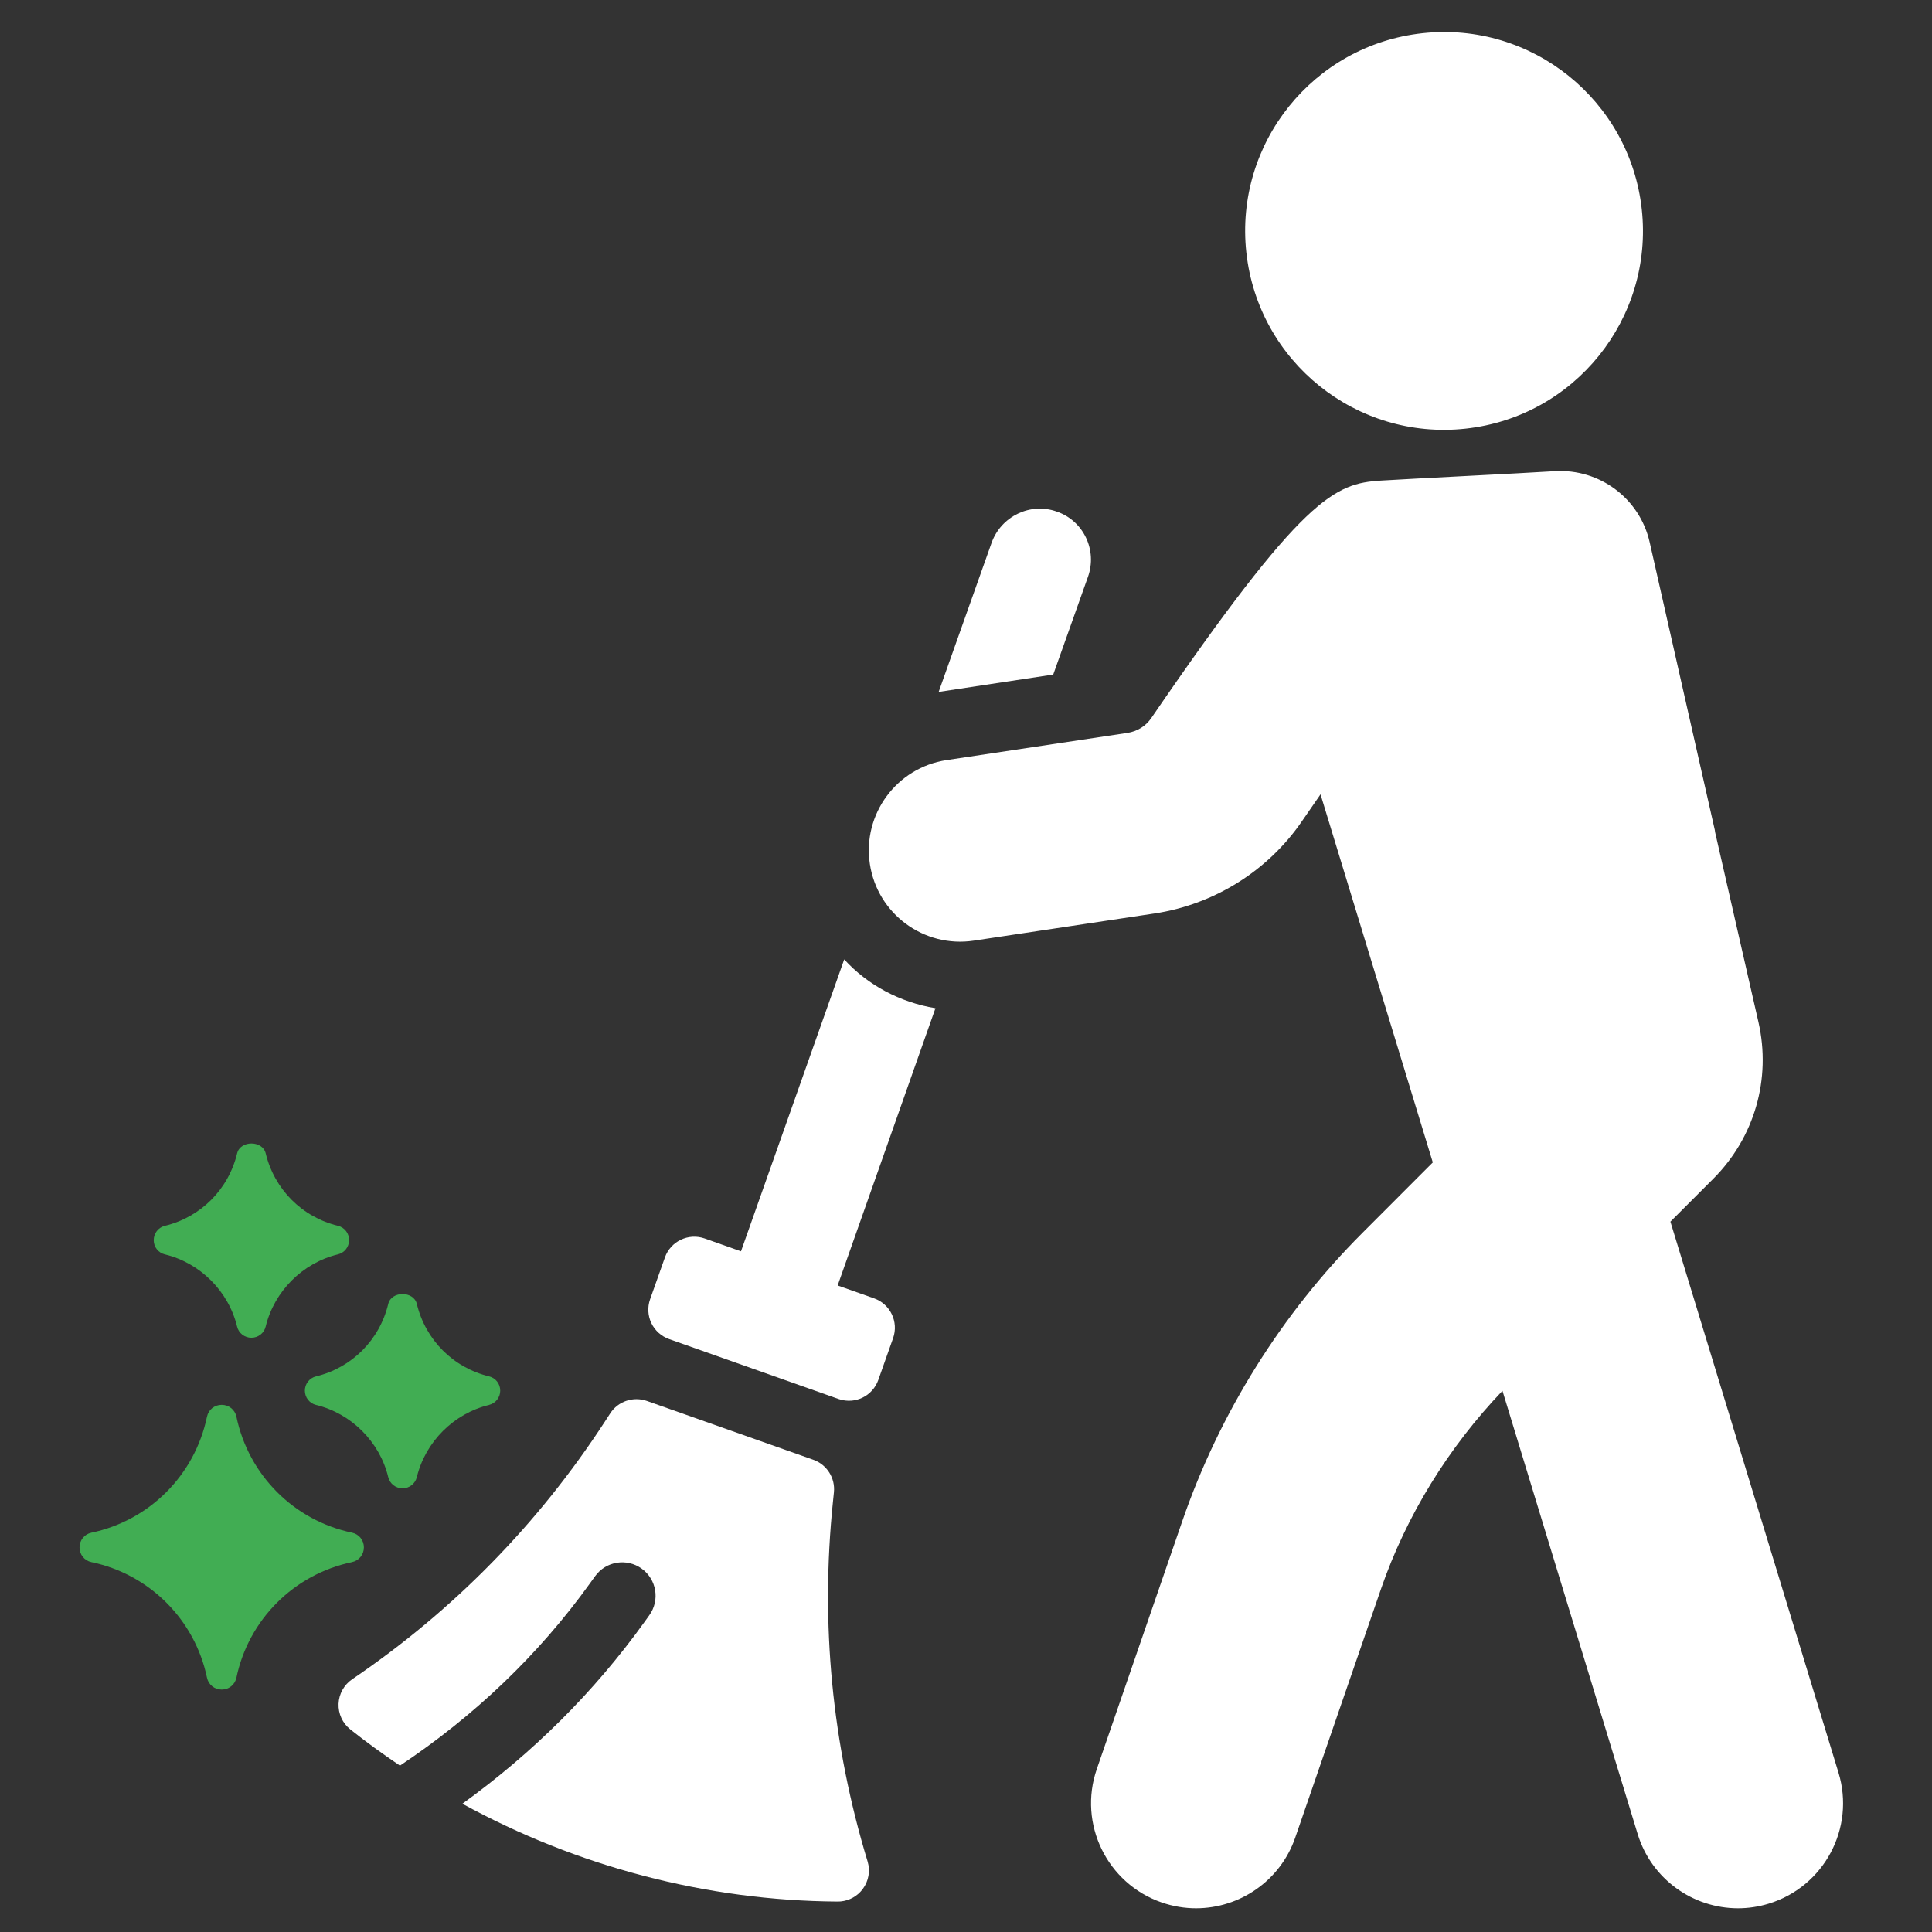 <?xml version="1.0" encoding="utf-8"?>
<!-- Generator: Adobe Illustrator 29.2.1, SVG Export Plug-In . SVG Version: 9.03 Build 55982)  -->
<svg version="1.1" id="Ebene_1" xmlns="http://www.w3.org/2000/svg" xmlns:xlink="http://www.w3.org/1999/xlink" x="0px" y="0px"
	 viewBox="0 0 600 600" style="enable-background:new 0 0 600 600;" xml:space="preserve">
<rect x="0" y="0" width="600" height="600" fill="#333333" stroke="none"/>
<style type="text/css">
	.st0{fill:#41AD53;}
	.st1{fill:#FFFFFF;}
</style>
<g>
	<path class="st0" d="M109.33,485.12c2.16-0.46,3.68-2.34,3.68-4.57c0-2.23-1.52-4.11-3.69-4.57c-18.04-3.78-32.13-17.91-35.9-36.01
		c-0.45-2.17-2.33-3.68-4.57-3.68l0,0c-2.24,0-4.11,1.51-4.57,3.69c-3.77,18.1-17.85,32.23-35.9,36.01
		c-2.17,0.46-3.68,2.34-3.68,4.57c0,2.23,1.51,4.11,3.69,4.57c18.03,3.77,32.12,17.86,35.89,35.88c0.45,2.18,2.33,3.7,4.57,3.7l0,0
		c2.24,0,4.12-1.52,4.57-3.69c3.77-18.03,17.86-32.12,35.9-35.89C109.31,485.12,109.32,485.12,109.33,485.12z"/>
	<path class="st0" d="M94.68,431.88c0,2.12,1.43,3.94,3.47,4.44c10.96,2.65,19.77,11.45,22.42,22.42c0.5,2.05,2.32,3.47,4.44,3.47
		c2.12,0,3.94-1.43,4.44-3.47c2.66-10.96,11.46-19.76,22.42-22.42c0.01,0,0.01-0.01,0.01-0.01c2.04-0.5,3.47-2.32,3.47-4.43
		c0-2.12-1.43-3.94-3.47-4.44c-11.14-2.7-19.73-11.31-22.43-22.49c-0.98-4.09-7.89-4.09-8.88,0c-2.69,11.18-11.28,19.8-22.43,22.5
		C96.11,427.95,94.68,429.77,94.68,431.88z"/>
	<path class="st0" d="M51.2,389.56c10.97,2.65,19.77,11.45,22.43,22.42c0.49,2.05,2.32,3.47,4.44,3.47l0,0
		c2.12,0,3.95-1.43,4.44-3.47c2.66-10.96,11.45-19.75,22.41-22.42c2.05-0.48,3.48-2.3,3.5-4.42c0-2.12-1.42-3.96-3.47-4.46
		c-11.14-2.7-19.73-11.31-22.43-22.49c-0.98-4.09-7.89-4.09-8.88,0c-2.69,11.18-11.28,19.8-22.43,22.5
		c-2.05,0.5-3.47,2.33-3.47,4.46C47.73,387.25,49.17,389.08,51.2,389.56z"/>
	<path class="st1" d="M258.67,466.51l0.31-3.05c0.46-4.45-2.19-8.63-6.4-10.12l-51.71-18.27c-4.22-1.46-8.9,0.1-11.34,3.84
		l-1.68,2.58c-20.68,31.79-47.08,58.71-78.47,80.01c-2.55,1.73-4.12,4.57-4.24,7.63c-0.12,3.07,1.23,6.03,3.64,7.94
		c4.99,3.98,10.15,7.7,15.43,11.26c22.97-15.32,42.96-34.25,59.13-56.78l1.47-2.04c3.34-4.65,9.82-5.71,14.47-2.36
		c4.65,3.34,5.71,9.82,2.37,14.47l-1.46,2.04c-15.77,21.96-34.85,40.8-56.6,56.51c35.56,19.48,75.75,30.11,116.52,30.38
		c0.33,0,0.65-0.01,0.98-0.04c2.71-0.26,5.2-1.64,6.84-3.85c1.84-2.47,2.4-5.66,1.5-8.6C258.4,541.77,254.78,504.24,258.67,466.51z"
		/>
	<path class="st1" d="M262.18,297.95l-32.06,90.66l-11.28-3.99c-5.04-1.77-10.57,0.86-12.35,5.9l-4.6,12.99
		c-0.85,2.42-0.71,5.08,0.39,7.39c1.1,2.32,3.09,4.1,5.5,4.96l52.63,18.61c1.34,0.47,2.75,0.64,4.14,0.51
		c1.12-0.11,2.22-0.41,3.26-0.9c2.31-1.11,4.1-3.09,4.95-5.51l4.6-13c1.78-5.04-0.87-10.57-5.9-12.35l-11.32-4l30.37-86.11
		C279.47,311.28,269.41,305.89,262.18,297.95z"/>
	<path class="st1" d="M337.87,179.16c2.98-8.36-1.41-17.44-9.64-20.27c-8.22-2.98-17.3,1.42-20.27,9.64l-16.45,46.35l35.58-5.39
		L337.87,179.16z"/>
	<path class="st1" d="M455.15,133.12c33.92-3.69,58.41-34.18,54.72-68.09c-3.69-33.91-34.17-58.41-68.08-54.72
		C407.86,14,383.37,44.49,387.06,78.4C390.75,112.31,421.24,136.81,455.15,133.12z"/>
	<path class="st1" d="M570.96,550.51l-52.2-171.11l13.35-13.36c12.78-12.81,18.01-30.99,13.99-48.63l-13.46-58.97
		c-0.04-0.21-0.03-0.41-0.08-0.62l-20.25-89.46c-3.08-13.58-15.55-22.86-29.46-22.03c-5.27,0.34-16.61,0.92-27.71,1.5
		c-10.85,0.57-21.48,1.11-26.3,1.42c-14.31,0.92-23.99,4.62-71.3,73.75c-1.72,2.51-4.37,4.15-7.45,4.62l-56.13,8.44
		c-15.48,2.33-26.15,16.76-23.82,32.25c2.33,15.48,16.76,26.13,32.25,23.82l56.15-8.44c18.54-2.8,35.23-13.23,45.79-28.65
		c2.02-2.95,3.92-5.68,5.77-8.35L444.97,361l-21.95,21.98c-24.99,25.01-44.29,55.91-55.82,89.34l-26.58,77.08
		c-5.87,17.02,3.18,35.58,20.2,41.45c3.52,1.21,7.1,1.79,10.62,1.79c13.52,0,26.17-8.49,30.82-21.99l26.58-77.08
		c7.9-22.93,21.01-44.08,37.76-61.64l41.98,137.61c4.28,14.06,17.2,23.1,31.17,23.1c3.16,0,6.35-0.46,9.52-1.43
		C566.51,585.95,576.21,567.73,570.96,550.51z"/>
</g>
<g>
</g>
<g>
</g>
<g>
</g>
<g>
</g>
<g>
</g>
<g>
</g>
</svg>
